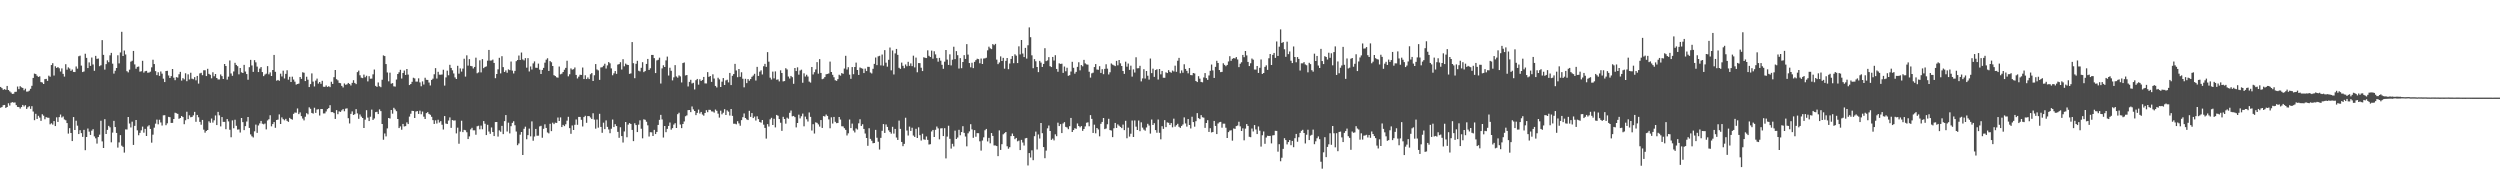 <?xml version="1.0" encoding="UTF-8"?>
<svg xmlns="http://www.w3.org/2000/svg" width="1920" height="150">
  <path d="M0 66.761h1v15.979H0zM1 67.665h1v14.566H1zM2 68.963h1v11.848H2zM3 68.471h1v12.095H3zM4 69.028h1v13.873H4zM5 65.982h1v16.213H5zM6 69.137h1v10.146H6zM7 70.131h1v10.914H7zM8 71.074h1v7.812H8zM9 72.129h1v6.330H9zM10 72.004h1v6.774H10zM11 70.530h1v8.150H11zM12 70.459h1v10.299H12zM13 66.461h1v15.687H13zM14 68.478h1v13.755H14zM15 66.180h1v17.244H15zM16 67.058h1v15.167H16zM17 67.512h1v13.099H17zM18 69.299h1v12.443H18zM19 68.072h1v12.744H19zM20 70.354h1v13.305H20zM21 70.323h1v12.057H21zM22 69.608h1v11.934H22zM23 68.180h1v15.446H23zM24 65.913h1v15.669H24zM25 59.835h1v25.837H25zM26 56.541h1v35.777H26zM27 56.889h1v30.507H27zM28 58.163h1v33.153H28zM29 59.096h1v29.856H29zM30 58.612h1v31.705H30zM31 63.052h1v29.795H31zM32 63.401h1v24.380H32zM33 64.522h1v24.316H33zM34 60.759h1v30.821H34zM35 60.587h1v29.396H35zM36 62.100h1v28.259H36zM37 58.110h1v32.363H37zM38 58.927h1v36.548H38zM39 49.950h1v44.715H39zM40 48.551h1v47.129H40zM41 57.997h1v34.967H41zM42 50.868h1v45.962H42zM43 52.197h1v37.919H43zM44 51.499h1v42.132H44zM45 52.446h1v37.505H45zM46 54.915h1v33.046H46zM47 52.541h1v37.701H47zM48 56.724h1v32.703H48zM49 58.817h1v32.937H49zM50 49.284h1v43.080H50zM51 53.488h1v41.045H51zM52 51.740h1v50.860H52zM53 52.652h1v45.777H53zM54 54.415h1v47.737H54zM55 53.422h1v54.900H55zM56 55.267h1v34.628H56zM57 55.356h1v44.464H57zM58 51.037h1v41.705H58zM59 52.760h1v43.766H59zM60 43.236h1v59.707H60zM61 42.741h1v57.238H61zM62 50.395h1v51.834H62zM63 55.372h1v49.746H63zM64 54.894h1v44.829H64zM65 41.266h1v74.088H65zM66 44.456h1v60.740H66zM67 52.281h1v46.459H67zM68 47.936h1v53.164H68zM69 50.601h1v53.042H69zM70 44.205h1v56.151H70zM71 49.514h1v49.731H71zM72 54.383h1v50.353H72zM73 42.895h1v63.366H73zM74 45.204h1v65.093H74zM75 44.957h1v60.311H75zM76 50.846h1v52.584H76zM77 50.117h1v42.611H77zM78 30.843h1v77.775H78zM79 42.161h1v71.513H79zM80 53.468h1v38.056H80zM81 49.256h1v53.659H81zM82 46.331h1v53.394H82zM83 47.784h1v48.898H83zM84 42.508h1v55.295H84zM85 40.610h1v68.680H85zM86 48.921h1v52.915H86zM87 56.505h1v36.328H87zM88 54.328h1v43.241H88zM89 52.209h1v49.909H89zM90 42.445h1v70.919H90zM91 48.714h1v60.629H91zM92 40.272h1v63.498H92zM93 24.445h1v87.405H93zM94 42.992h1v69.781H94zM95 38.831h1v78.368H95zM96 41.839h1v57.529H96zM97 54.656h1v44.825H97zM98 55.618h1v34.228H98zM99 53.520h1v41.368H99zM100 47.365h1v50.538H100zM101 46.666h1v46.775H101zM102 39.119h1v72.212H102zM103 49.433h1v47.209H103zM104 52.767h1v39.373H104zM105 51.358h1v48.743H105zM106 51.107h1v52.790H106zM107 55.043h1v46.984H107zM108 54.750h1v45.366H108zM109 46.692h1v50.541H109zM110 55.751h1v46.162H110zM111 54.677h1v44.316H111zM112 54.451h1v49.984H112zM113 55.861h1v41.258H113zM114 55.706h1v40.484H114zM115 55.062h1v43.978H115zM116 51.705h1v57.866H116zM117 45.852h1v57.583H117zM118 49.181h1v48.886H118zM119 54.643h1v40.327H119zM120 57.692h1v34.179H120zM121 55.516h1v39.955H121zM122 58.283h1v33.649H122zM123 54.866h1v39.210H123zM124 56.581h1v39.835H124zM125 60.417h1v28.163H125zM126 63.027h1v25.428H126zM127 54.529h1v41.641H127zM128 54.374h1v40.340H128zM129 57.968h1v31.810H129zM130 59.920h1v30.090H130zM131 58.453h1v35.967H131zM132 53.012h1v41.348H132zM133 59.651h1v31.735H133zM134 61.590h1v25.015H134zM135 59.259h1v27.718H135zM136 59.612h1v27.836H136zM137 57.040h1v34.198H137zM138 55.172h1v35.428H138zM139 61.921h1v27.160H139zM140 59.988h1v29.900H140zM141 60.969h1v34.432H141zM142 56.267h1v36.082H142zM143 62.361h1v23.465H143zM144 57.106h1v34.378H144zM145 61.023h1v27.565H145zM146 55.847h1v34.207H146zM147 60.392h1v29.410H147zM148 60.863h1v27.712H148zM149 59.234h1v26.675H149zM150 61.716h1v31.852H150zM151 58.341h1v29.911H151zM152 64.210h1v25.842H152zM153 56.385h1v37.229H153zM154 55.891h1v39.922H154zM155 57.738h1v34.348H155zM156 53.959h1v45.639H156zM157 53.983h1v47.922H157zM158 58.417h1v42.153H158zM159 52.854h1v47.004H159zM160 56.729h1v36.466H160zM161 57.434h1v36.894H161zM162 60.164h1v30.877H162zM163 55.507h1v38.641H163zM164 58.592h1v33.845H164zM165 56.811h1v31.885H165zM166 59.879h1v36.167H166zM167 61.024h1v24.912H167zM168 61.010h1v27.584H168zM169 57.202h1v39.853H169zM170 58.458h1v31.437H170zM171 60.662h1v32.909H171zM172 49.162h1v44.456H172zM173 50.698h1v48.547H173zM174 61.110h1v30.357H174zM175 58.904h1v34.325H175zM176 46.460h1v53.153H176zM177 56.411h1v48.998H177zM178 58.217h1v34.245H178zM179 54.862h1v43.656H179zM180 48.231h1v43.708H180zM181 49.869h1v46.759H181zM182 50.847h1v48.707H182zM183 57.075h1v42.287H183zM184 52.215h1v49.552H184zM185 55.565h1v35.035H185zM186 56.044h1v37.735H186zM187 49.830h1v50.087H187zM188 54.918h1v41.936H188zM189 56.905h1v36.452H189zM190 61.257h1v28.621H190zM191 51.623h1v46.635H191zM192 45.993h1v57.245H192zM193 50.265h1v54.450H193zM194 55.193h1v50.357H194zM195 46.183h1v54.660H195zM196 47.866h1v47.844H196zM197 51.135h1v50.907H197zM198 55.327h1v41.048H198zM199 52.669h1v42.116H199zM200 51.525h1v41.348H200zM201 55.346h1v39.680H201zM202 58.492h1v36.986H202zM203 57.215h1v37.663H203zM204 56.578h1v42.817H204zM205 50.773h1v41.757H205zM206 57.074h1v34.521H206zM207 55.624h1v32.916H207zM208 58.376h1v38.630H208zM209 53.777h1v41.520H209zM210 42.192h1v51.548H210zM211 55.166h1v42.996H211zM212 61.960h1v30.215H212zM213 61.364h1v30.511H213zM214 62.068h1v25.772H214zM215 56.584h1v38.648H215zM216 58.718h1v31.432H216zM217 54.253h1v37.307H217zM218 60.286h1v32.150H218zM219 56.707h1v34.577H219zM220 53.958h1v38.846H220zM221 61.192h1v32.403H221zM222 58.986h1v31.557H222zM223 62.953h1v28.437H223zM224 58.906h1v32.987H224zM225 61.082h1v26.389H225zM226 62.717h1v23.724H226zM227 64.963h1v21.606H227zM228 64.527h1v18.778H228zM229 64.211h1v23.426H229zM230 59.128h1v27.178H230zM231 60.585h1v28.591H231zM232 55.525h1v35.529H232zM233 55.839h1v36.618H233zM234 62.268h1v27.379H234zM235 58.956h1v27.990H235zM236 61.176h1v26.643H236zM237 66.880h1v15.574H237zM238 64.612h1v18.955H238zM239 56.382h1v30.361H239zM240 62.645h1v24.624H240zM241 66.404h1v16.347H241zM242 61.891h1v24.796H242zM243 60.354h1v23.750H243zM244 64.192h1v19.699H244zM245 62.991h1v25.764H245zM246 64.360h1v19.373H246zM247 62.033h1v21.740H247zM248 66.614h1v20.508H248zM249 66.706h1v20.396H249zM250 65.629h1v19.959H250zM251 66.786h1v17.030H251zM252 66.204h1v16.787H252zM253 66.943h1v13.842H253zM254 62.763h1v23.362H254zM255 64.480h1v21.588H255zM256 59.289h1v27.611H256zM257 53.742h1v37.595H257zM258 60.845h1v23.734H258zM259 61.685h1v26.035H259zM260 63.659h1v21.916H260zM261 63.891h1v22.050H261zM262 65.931h1v18.873H262zM263 67.176h1v16.626H263zM264 64.113h1v21.339H264zM265 65.110h1v18.368H265zM266 64.756h1v18.420H266zM267 63.669h1v27.101H267zM268 64.466h1v30.350H268zM269 65.641h1v21.795H269zM270 63.637h1v21.908H270zM271 61.588h1v26.709H271zM272 63.684h1v24.037H272zM273 64.590h1v19.205H273zM274 55.407h1v31.687H274zM275 54.229h1v37.001H275zM276 57.801h1v30.087H276zM277 59.666h1v29.870H277zM278 59.991h1v30.626H278zM279 57.298h1v41.002H279zM280 59.315h1v32.589H280zM281 58.148h1v26.469H281zM282 62.492h1v27.843H282zM283 58.525h1v34.468H283zM284 60.478h1v29.176H284zM285 60.377h1v23.780H285zM286 57.099h1v34.991H286zM287 53.392h1v37.584H287zM288 65.944h1v20.188H288zM289 66.718h1v19.138H289zM290 63.353h1v24.229H290zM291 66.257h1v17.780H291zM292 66.988h1v18.353H292zM293 61.239h1v34.011H293zM294 42.551h1v64.742H294zM295 43.048h1v59.444H295zM296 49.214h1v55.556H296zM297 55.663h1v42.961H297zM298 62.488h1v28.126H298zM299 55.800h1v35.260H299zM300 64.234h1v20.267H300zM301 63.825h1v23.495H301zM302 66.296h1v16.518H302zM303 66.517h1v17.578H303zM304 61.062h1v24.319H304zM305 56.829h1v34.588H305zM306 55.500h1v42.880H306zM307 53.622h1v43.437H307zM308 60.303h1v39.343H308zM309 56.056h1v39.109H309zM310 54.176h1v42.960H310zM311 57.525h1v39.365H311zM312 52.997h1v41.025H312zM313 57.315h1v37.951H313zM314 65.323h1v24.239H314zM315 64.517h1v22.831H315zM316 62.830h1v22.253H316zM317 59.711h1v25.553H317zM318 60.234h1v30.374H318zM319 62.681h1v22.970H319zM320 62.667h1v22.623H320zM321 60.174h1v27.329H321zM322 63.298h1v21.691H322zM323 66.243h1v21.520H323zM324 62.503h1v23.142H324zM325 64.911h1v24.683H325zM326 59.709h1v31.673H326zM327 61.288h1v25.603H327zM328 61.371h1v24.748H328zM329 63.387h1v24.122H329zM330 65.639h1v22.521H330zM331 61.395h1v28.311H331zM332 60.404h1v31.854H332zM333 57.038h1v38.118H333zM334 52.349h1v40.071H334zM335 60.287h1v34.562H335zM336 55.167h1v36.768H336zM337 57.341h1v36.787H337zM338 57.418h1v35.635H338zM339 57.173h1v38.643H339zM340 53.551h1v45.908H340zM341 65.761h1v23.389H341zM342 59.431h1v35.437H342zM343 54.276h1v40.958H343zM344 57.798h1v34.762H344zM345 49.748h1v40.412H345zM346 52.165h1v46.026H346zM347 54.030h1v38.200H347zM348 56.422h1v36.184H348zM349 59.467h1v32.994H349zM350 60.654h1v41.801H350zM351 50.549h1v47.485H351zM352 56.588h1v53.822H352zM353 52.516h1v48.563H353zM354 54.992h1v37.728H354zM355 52.705h1v48.763H355zM356 45.083h1v54.644H356zM357 58.853h1v41.169H357zM358 42.501h1v59.083H358zM359 50.389h1v56.435H359zM360 45.423h1v59.332H360zM361 50.655h1v48.744H361zM362 50.913h1v47.223H362zM363 52.558h1v47.525H363zM364 51.430h1v48.679H364zM365 44.306h1v59.173H365zM366 56.247h1v40.715H366zM367 55.607h1v40.943H367zM368 46.360h1v52.957H368zM369 55.622h1v40.856H369zM370 45.419h1v53.874H370zM371 52.303h1v40.687H371zM372 51.411h1v43.622H372zM373 50.989h1v52.738H373zM374 46.586h1v49.259H374zM375 38.362h1v62.642H375zM376 46.539h1v56.224H376zM377 46.421h1v51.470H377zM378 45.761h1v55.595H378zM379 48.335h1v56.161H379zM380 60.073h1v33.693H380zM381 56.810h1v36.891H381zM382 53.249h1v51.655H382zM383 44.373h1v55.759H383zM384 56.350h1v44.800H384zM385 43.184h1v53.479H385zM386 51.556h1v51.449H386zM387 55.278h1v37.735H387zM388 54.049h1v34.338H388zM389 55.879h1v45.126H389zM390 53.297h1v40.921H390zM391 53.855h1v48.611H391zM392 47.243h1v49.697H392zM393 54.206h1v40.154H393zM394 56.434h1v36.692H394zM395 54.425h1v41.803H395zM396 46.984h1v54.060H396zM397 46.085h1v65.449H397zM398 42.636h1v67.558H398zM399 46.087h1v57.313H399zM400 40.329h1v61.033H400zM401 45.595h1v73.424H401zM402 46.377h1v52.563H402zM403 44.636h1v52.638H403zM404 51.969h1v54.992H404zM405 44.635h1v59.145H405zM406 54.895h1v43.888H406zM407 51.049h1v53.642H407zM408 53.411h1v39.831H408zM409 48.690h1v59.378H409zM410 47.141h1v57.723H410zM411 52.023h1v46.976H411zM412 52.101h1v52.118H412zM413 48.829h1v55.340H413zM414 53.482h1v43.576H414zM415 56.831h1v39.770H415zM416 53.710h1v52.068H416zM417 52.145h1v46.774H417zM418 48.104h1v47.379H418zM419 45.806h1v52.457H419zM420 44.758h1v56.962H420zM421 54.470h1v47.962H421zM422 46.897h1v48.157H422zM423 47.819h1v52.911H423zM424 50.666h1v43.519H424zM425 57.731h1v37.589H425zM426 58.415h1v35.768H426zM427 59.380h1v35.019H427zM428 59.671h1v30.583H428zM429 51.092h1v41.852H429zM430 57.103h1v33.067H430zM431 56.595h1v41.002H431zM432 55.277h1v40.630H432zM433 53.540h1v43.321H433zM434 52.142h1v43.293H434zM435 46.632h1v46.052H435zM436 58.625h1v31.062H436zM437 57.026h1v41.404H437zM438 52.547h1v50.219H438zM439 53.511h1v42.821H439zM440 53.129h1v46.717H440zM441 51.808h1v44.016H441zM442 57.550h1v34.212H442zM443 60.277h1v35.587H443zM444 58.897h1v30.889H444zM445 57.380h1v32.439H445zM446 57.553h1v34.451H446zM447 51.891h1v45.217H447zM448 60.748h1v29.152H448zM449 57.790h1v31.136H449zM450 60.738h1v33.595H450zM451 59.477h1v29.670H451zM452 60.737h1v28.472H452zM453 57.033h1v33.241H453zM454 56.121h1v35.256H454zM455 62.223h1v24.749H455zM456 57.814h1v34.051H456zM457 49.225h1v49.595H457zM458 53.347h1v38.432H458zM459 54.041h1v44.015H459zM460 61.318h1v26.092H460zM461 51.799h1v45.683H461zM462 51.592h1v50.396H462zM463 50.472h1v43.752H463zM464 48.944h1v50.224H464zM465 52.634h1v39.808H465zM466 50.248h1v47.183H466zM467 47.691h1v51.729H467zM468 48.629h1v53.688H468zM469 52.514h1v46.377H469zM470 57.791h1v33.989H470zM471 56.344h1v41.224H471zM472 54.589h1v40.810H472zM473 56.720h1v40.086H473zM474 49.626h1v51.629H474zM475 49.205h1v56.612H475zM476 47.758h1v50.005H476zM477 53.416h1v51.071H477zM478 45.452h1v64.027H478zM479 50.938h1v50.040H479zM480 48.855h1v44.824H480zM481 49.650h1v55.756H481zM482 49.922h1v45.789H482zM483 56.706h1v37.814H483zM484 56.378h1v38.851H484zM485 32.314h1v67.482H485zM486 48.553h1v59.845H486zM487 60.076h1v34.571H487zM488 48.996h1v47.063H488zM489 46.683h1v54.719H489zM490 54.329h1v41.412H490zM491 54.825h1v37.593H491zM492 52.069h1v46.796H492zM493 47.781h1v58.452H493zM494 55.383h1v36.287H494zM495 54.557h1v37.470H495zM496 49.117h1v44.361H496zM497 45.282h1v50.969H497zM498 53.733h1v51.111H498zM499 52.423h1v49.127H499zM500 42.185h1v59.438H500zM501 42.173h1v62.269H501zM502 44.664h1v55.049H502zM503 56.107h1v46.881H503zM504 46.401h1v54.945H504zM505 45.952h1v49.987H505zM506 44.273h1v47.760H506zM507 64.175h1v24.042H507zM508 52.531h1v39.234H508zM509 50.129h1v55.505H509zM510 51.445h1v45.321H510zM511 46.390h1v55.116H511zM512 43.466h1v55.502H512zM513 58.017h1v38.721H513zM514 52.025h1v42.067H514zM515 54.352h1v45.214H515zM516 61.746h1v36.676H516zM517 59.393h1v36.287H517zM518 50.018h1v44.574H518zM519 58.740h1v39.551H519zM520 59.661h1v28.022H520zM521 57.921h1v28.669H521zM522 58.689h1v36.960H522zM523 63.348h1v35.064H523zM524 48.414h1v46.822H524zM525 47.954h1v45.351H525zM526 57.936h1v31.379H526zM527 57.603h1v31.033H527zM528 66.422h1v18.169H528zM529 62.890h1v21.567H529zM530 61.302h1v24.821H530zM531 64.118h1v17.638H531zM532 63.593h1v20.436H532zM533 68.684h1v16.541H533zM534 61.595h1v26.844H534zM535 60.613h1v26.050H535zM536 65.049h1v19.140H536zM537 60.876h1v26.294H537zM538 62.233h1v23.725H538zM539 61.410h1v26.573H539zM540 59.093h1v29.728H540zM541 64.059h1v22.743H541zM542 64.117h1v20.519H542zM543 55.390h1v30.796H543zM544 59.059h1v25.292H544zM545 58.391h1v26.005H545zM546 62.872h1v22.702H546zM547 57.104h1v28.550H547zM548 60.314h1v26.146H548zM549 65.977h1v18.131H549zM550 67.179h1v17.941H550zM551 59.699h1v27.576H551zM552 60.980h1v29.313H552zM553 66.794h1v18.180H553zM554 62.698h1v25.133H554zM555 59.954h1v26.631H555zM556 65.290h1v18.552H556zM557 61.737h1v26.607H557zM558 61.249h1v23.522H558zM559 63.299h1v22.438H559zM560 56.025h1v32.706H560zM561 65.316h1v18.417H561zM562 58.214h1v30.783H562zM563 56.873h1v38.155H563zM564 49.062h1v45.946H564zM565 54.135h1v41.344H565zM566 59.299h1v33.795H566zM567 52.995h1v41.766H567zM568 58.970h1v37.600H568zM569 55.519h1v36.744H569zM570 60.489h1v29.496H570zM571 67.047h1v20.104H571zM572 60.514h1v30.100H572zM573 63.828h1v27.867H573zM574 60.728h1v31.460H574zM575 62.009h1v23.082H575zM576 60.744h1v28.999H576zM577 58.996h1v27.825H577zM578 58.001h1v32.668H578zM579 56.654h1v32.911H579zM580 61.842h1v30.705H580zM581 51.350h1v38.013H581zM582 58.314h1v33.159H582zM583 55.022h1v38.656H583zM584 54.001h1v40.188H584zM585 57.184h1v34.970H585zM586 50.890h1v44.836H586zM587 49.049h1v49.222H587zM588 51.365h1v55.102H588zM589 40.021h1v55.309H589zM590 47.368h1v49.798H590zM591 59.655h1v31.974H591zM592 61.064h1v29.399H592zM593 54.992h1v41.023H593zM594 60.232h1v31.015H594zM595 54.842h1v42.978H595zM596 61.243h1v27.005H596zM597 60.997h1v27.896H597zM598 62.534h1v28.932H598zM599 54.009h1v40.231H599zM600 56.076h1v44.451H600zM601 62.534h1v27.187H601zM602 62.257h1v29.156H602zM603 52.365h1v42.602H603zM604 53.374h1v36.986H604zM605 58.792h1v32.395H605zM606 60.338h1v26.313H606zM607 58.341h1v26.553H607zM608 59.266h1v30.097H608zM609 64.355h1v24.668H609zM610 52.199h1v37.745H610zM611 54.572h1v43.266H611zM612 51.691h1v42.792H612zM613 57.362h1v30.721H613zM614 54.160h1v36.780H614zM615 53.521h1v35.784H615zM616 63.517h1v23.750H616zM617 56.320h1v40.724H617zM618 58.804h1v30.731H618zM619 57.387h1v34.230H619zM620 58.765h1v34.583H620zM621 62.646h1v23.739H621zM622 63.418h1v26.314H622zM623 51.431h1v48.829H623zM624 57.170h1v38.211H624zM625 55.455h1v47.121H625zM626 53.345h1v40.605H626zM627 47.713h1v46.666H627zM628 56.584h1v38.980H628zM629 45.436h1v51.817H629zM630 56.032h1v36.170H630zM631 60.819h1v37.439H631zM632 60.391h1v28.734H632zM633 59.209h1v30.310H633zM634 57.022h1v30.947H634zM635 56.762h1v32.289H635zM636 56.416h1v35.281H636zM637 47.322h1v51.211H637zM638 55.320h1v34.803H638zM639 57.449h1v37.445H639zM640 59.338h1v30.454H640zM641 61.668h1v31.884H641zM642 62.112h1v32.507H642zM643 60.794h1v33.635H643zM644 57.421h1v32.415H644zM645 58.134h1v33.656H645zM646 56.097h1v40.897H646zM647 56.693h1v40.364H647zM648 52.660h1v45.801H648zM649 42.851h1v56.886H649zM650 53.391h1v50.655H650zM651 51.625h1v50.753H651zM652 57.349h1v34.447H652zM653 60.512h1v37.823H653zM654 51.510h1v43.433H654zM655 56.999h1v43.299H655zM656 51.459h1v50.277H656zM657 48.078h1v50.576H657zM658 53.775h1v45.685H658zM659 57.532h1v37.182H659zM660 51.805h1v39.807H660zM661 52.364h1v44.335H661zM662 52.755h1v42.671H662zM663 56.139h1v42.858H663zM664 52.704h1v49.828H664zM665 54.560h1v51.415H665zM666 51.306h1v60.673H666zM667 51.329h1v47.193H667zM668 55.723h1v50.929H668zM669 56.404h1v51.678H669zM670 52.844h1v57.200H670zM671 49.030h1v60.770H671zM672 44.210h1v55.542H672zM673 50.014h1v55.742H673zM674 43.241h1v65.585H674zM675 42.830h1v71.988H675zM676 50.205h1v55.684H676zM677 41.859h1v58.575H677zM678 50.425h1v44.870H678zM679 38.500h1v63.610H679zM680 48.145h1v47.466H680zM681 51.188h1v46.271H681zM682 45.948h1v54.157H682zM683 36.530h1v64.884H683zM684 54.000h1v48.666H684zM685 38.759h1v58.610H685zM686 57.203h1v45.403H686zM687 41.012h1v57.988H687zM688 37.568h1v68.037H688zM689 42.117h1v65.366H689zM690 52.061h1v40.566H690zM691 52.899h1v46.077H691zM692 48.092h1v60.924H692zM693 50.529h1v61.736H693zM694 52.355h1v58.139H694zM695 49.509h1v40.917H695zM696 50.909h1v49.355H696zM697 47.450h1v56.625H697zM698 50.570h1v46.637H698zM699 48.712h1v51.826H699zM700 50.812h1v47.284H700zM701 42.734h1v61.336H701zM702 51.739h1v53.427H702zM703 44.225h1v54.687H703zM704 55.518h1v50.459H704zM705 48.431h1v49.369H705zM706 48.468h1v55.390H706zM707 52.011h1v55.904H707zM708 54.597h1v48.098H708zM709 43.992h1v63.080H709zM710 44.371h1v62.978H710zM711 44.591h1v60.200H711zM712 38.651h1v68.758H712zM713 42.833h1v68.168H713zM714 43.783h1v66.970H714zM715 38.875h1v62.071H715zM716 45.077h1v54.705H716zM717 39.363h1v65.852H717zM718 41.769h1v57.897H718zM719 44.631h1v52.541H719zM720 47.355h1v51.230H720zM721 44.423h1v62.587H721zM722 46.572h1v52.050H722zM723 49.789h1v48.678H723zM724 52.840h1v51.645H724zM725 47.360h1v51.113H725zM726 38.381h1v83.294H726zM727 45.772h1v59.119H727zM728 49.876h1v46.687H728zM729 41.716h1v64.886H729zM730 50.229h1v63.894H730zM731 45.857h1v64.565H731zM732 35.909h1v76.569H732zM733 45.412h1v54.952H733zM734 39.271h1v67.478H734zM735 42.413h1v63.193H735zM736 52.653h1v47.017H736zM737 44.625h1v59.278H737zM738 52.385h1v49.019H738zM739 47.630h1v49.284H739zM740 42.353h1v59.681H740zM741 45.275h1v59.595H741zM742 33.899h1v78.463H742zM743 41.951h1v60.438H743zM744 48.450h1v52.452H744zM745 51.723h1v43.670H745zM746 48.175h1v51.216H746zM747 52.318h1v53.499H747zM748 47.501h1v52.420H748zM749 46.178h1v58.853H749zM750 45.095h1v57.175H750zM751 45.426h1v56.855H751zM752 48.570h1v59.975H752zM753 44.971h1v70.678H753zM754 49.149h1v58.783H754zM755 44.962h1v60.535H755zM756 44.804h1v55.258H756zM757 44.335h1v54.684H757zM758 38.633h1v70.016H758zM759 35.846h1v70.044H759zM760 37.127h1v72.975H760zM761 37.733h1v64.457H761zM762 33.839h1v70.538H762zM763 34.728h1v76.972H763zM764 33.712h1v78.019H764zM765 45.750h1v66.421H765zM766 49.248h1v70.640H766zM767 47.998h1v52.137H767zM768 43.297h1v71.835H768zM769 46.861h1v63.907H769zM770 44.447h1v58.716H770zM771 52.724h1v49.586H771zM772 46.754h1v54.635H772zM773 44.550h1v67.795H773zM774 53.141h1v61.080H774zM775 48.801h1v64.255H775zM776 45.269h1v59.262H776zM777 43.071h1v59.506H777zM778 48.542h1v55.894H778zM779 41.729h1v65.164H779zM780 42.773h1v63.153H780zM781 48.451h1v60.078H781zM782 35.562h1v72.439H782zM783 41.796h1v73.461H783zM784 30.741h1v76.653H784zM785 41.120h1v68.370H785zM786 43.848h1v67.932H786zM787 36.744h1v69.497H787zM788 45.012h1v60.897H788zM789 34.754h1v92.333H789zM790 21.030h1v96.550H790zM791 28.582h1v92.410H791zM792 42.510h1v72.958H792zM793 52.368h1v70.640H793zM794 45.422h1v59.172H794zM795 47.062h1v54.019H795zM796 51.445h1v63.340H796zM797 55.373h1v47.885H797zM798 46.732h1v59.676H798zM799 48.063h1v46.394H799zM800 51.390h1v50.908H800zM801 49.076h1v63.854H801zM802 37.028h1v84.444H802zM803 46.955h1v68.715H803zM804 46.363h1v52.177H804zM805 43.853h1v52.554H805zM806 50.833h1v49.773H806zM807 51.506h1v55.919H807zM808 43.716h1v62.749H808zM809 46.466h1v61.346H809zM810 42.411h1v60.752H810zM811 52.933h1v51.688H811zM812 55.109h1v39.083H812zM813 48.662h1v48.171H813zM814 49.084h1v46.246H814zM815 48.884h1v53.288H815zM816 55.982h1v38.859H816zM817 51.094h1v42.693H817zM818 54.748h1v42.693H818zM819 52.028h1v45.883H819zM820 58.233h1v40.971H820zM821 57.738h1v39.198H821zM822 54.943h1v35.634H822zM823 47.459h1v53.918H823zM824 52.066h1v47.843H824zM825 56.563h1v41.891H825zM826 55.191h1v43.722H826zM827 51.331h1v43.481H827zM828 47.839h1v48.931H828zM829 54.024h1v43.753H829zM830 49.975h1v46.829H830zM831 50.936h1v49.594H831zM832 45.962h1v53.112H832zM833 48.693h1v48.392H833zM834 49.446h1v44.832H834zM835 49.690h1v44.242H835zM836 55.078h1v41.899H836zM837 59.600h1v28.829H837zM838 56.334h1v34.980H838zM839 55.828h1v46.272H839zM840 51.497h1v44.238H840zM841 49.196h1v53.218H841zM842 53.376h1v44.937H842zM843 53.617h1v45.832H843zM844 50.847h1v53.870H844zM845 56.014h1v39.067H845zM846 53.140h1v40.493H846zM847 57.002h1v33.626H847zM848 52.896h1v46.302H848zM849 49.380h1v49.281H849zM850 52.717h1v42.712H850zM851 57.204h1v34.037H851zM852 55.493h1v44.382H852zM853 48.747h1v51.518H853zM854 49.608h1v55.720H854zM855 50.177h1v48.347H855zM856 50.809h1v43.586H856zM857 46.763h1v51.504H857zM858 50.183h1v45.378H858zM859 46.081h1v50.483H859zM860 48.617h1v48.876H860zM861 50.665h1v47.759H861zM862 54.516h1v41.159H862zM863 56.706h1v43.228H863zM864 47.348h1v45.428H864zM865 51.225h1v54.967H865zM866 48.820h1v49.254H866zM867 53.656h1v51.237H867zM868 50.434h1v52.268H868zM869 58.852h1v33.738H869zM870 53.320h1v51.895H870zM871 55.695h1v36.846H871zM872 43.968h1v53.336H872zM873 52.489h1v47.359H873zM874 52.373h1v40.221H874zM875 50.527h1v50.220H875zM876 62.497h1v31.442H876zM877 60.231h1v37.792H877zM878 53.128h1v46.391H878zM879 60.315h1v40.021H879zM880 54.549h1v43.366H880zM881 58.180h1v36.903H881zM882 61.131h1v35.278H882zM883 44.948h1v57.672H883zM884 56.151h1v35.677H884zM885 52.735h1v43.241H885zM886 59.024h1v35.589H886zM887 53.820h1v46.055H887zM888 53.204h1v48.721H888zM889 61.068h1v30.753H889zM890 53.001h1v49.012H890zM891 57.108h1v49.875H891zM892 54.488h1v42.458H892zM893 59.725h1v39.231H893zM894 59.737h1v32.506H894zM895 55.561h1v42.086H895zM896 56.128h1v37.879H896zM897 53.838h1v40.458H897zM898 55.173h1v40.762H898zM899 55.840h1v38.666H899zM900 54.170h1v43.641H900zM901 54.897h1v36.249H901zM902 50.439h1v46.825H902zM903 55.158h1v41.019H903zM904 46.657h1v48.429H904zM905 44.461h1v52.937H905zM906 56.260h1v41.968H906zM907 54.066h1v42.674H907zM908 55.872h1v39.735H908zM909 49.331h1v40.832H909zM910 52.931h1v41.901H910zM911 54.414h1v42.832H911zM912 56.319h1v35.137H912zM913 52.263h1v43.736H913zM914 57.666h1v40.994H914zM915 57.795h1v31.855H915zM916 56.048h1v37.722H916zM917 56.426h1v40.878H917zM918 62.218h1v30.881H918zM919 63.027h1v23.857H919zM920 58.546h1v32.197H920zM921 60.401h1v31.108H921zM922 62.948h1v25.481H922zM923 63.223h1v26.844H923zM924 59.475h1v30.915H924zM925 56.140h1v42.086H925zM926 60.001h1v34.474H926zM927 61.341h1v30.982H927zM928 57.940h1v43.408H928zM929 54.386h1v44.080H929zM930 49.559h1v52.156H930zM931 54.069h1v47.329H931zM932 59.869h1v32.999H932zM933 51.350h1v45.360H933zM934 46.678h1v56.287H934zM935 48.408h1v46.465H935zM936 53.794h1v40.114H936zM937 55.416h1v38.163H937zM938 55.201h1v42.831H938zM939 48.594h1v46.374H939zM940 49.803h1v45.199H940zM941 50.845h1v47.247H941zM942 49.853h1v56.132H942zM943 47.230h1v54.240H943zM944 43.145h1v57.168H944zM945 46.709h1v53.311H945zM946 45.150h1v62.895H946zM947 44.617h1v54.050H947zM948 44.912h1v54.041H948zM949 43.835h1v53.009H949zM950 45.687h1v50.720H950zM951 51.562h1v41.919H951zM952 48.950h1v48.085H952zM953 47.839h1v52.768H953zM954 42.168h1v56.397H954zM955 43.948h1v63.808H955zM956 39.147h1v59.616H956zM957 42.562h1v52.699H957zM958 47.573h1v49.154H958zM959 50.728h1v54.347H959zM960 48.582h1v56.792H960zM961 44.944h1v53.774H961zM962 45.824h1v55.159H962zM963 53.375h1v42.666H963zM964 53.464h1v45.977H964zM965 50.709h1v52.231H965zM966 56.027h1v41.095H966zM967 52.059h1v48.291H967zM968 45.694h1v66.916H968zM969 56.791h1v47.073H969zM970 56.064h1v44.915H970zM971 51.375h1v59.088H971zM972 50.178h1v55.434H972zM973 53.676h1v50.544H973zM974 44.728h1v59.716H974zM975 41.452h1v62.870H975zM976 49.898h1v60.211H976zM977 42.159h1v61.850H977zM978 40.648h1v63.119H978zM979 44.417h1v56.027H979zM980 31.865h1v68.691H980zM981 42.973h1v73.519H981zM982 35.838h1v74.907H982zM983 22.576h1v101.279H983zM984 32.971h1v88.189H984zM985 32.330h1v81.999H985zM986 37.816h1v68.310H986zM987 43.598h1v63.989H987zM988 32.007h1v78.897H988zM989 41.551h1v67.563H989zM990 39.544h1v68.006H990zM991 46.625h1v64.884H991zM992 48.420h1v59.822H992zM993 35.670h1v77.375H993zM994 43.770h1v62.386H994zM995 47.825h1v55.019H995zM996 43.843h1v65.020H996zM997 45.277h1v60.161H997zM998 54.189h1v47.848H998zM999 48.620h1v51.823H999zM1000 48.647h1v51.055H1000zM1001 47.739h1v54.428H1001zM1002 49.517h1v60.648H1002zM1003 50.127h1v53.343H1003zM1004 55.538h1v44.074H1004zM1005 48.216h1v59.376H1005zM1006 49.261h1v54.902H1006zM1007 53.913h1v49.601H1007zM1008 55.021h1v44.531H1008zM1009 41.212h1v69.541H1009zM1010 46.847h1v61.696H1010zM1011 42.951h1v63.225H1011zM1012 50.312h1v54.423H1012zM1013 52.238h1v54.680H1013zM1014 37.514h1v86.680H1014zM1015 46.923h1v82.606H1015zM1016 49.181h1v67.799H1016zM1017 43.161h1v62.188H1017zM1018 43.786h1v76.888H1018zM1019 45.699h1v67.162H1019zM1020 40.495h1v70.363H1020zM1021 44.399h1v57.927H1021zM1022 40.903h1v70.316H1022zM1023 50.159h1v46.601H1023zM1024 39.988h1v62.373H1024zM1025 35.625h1v77.522H1025zM1026 57.567h1v44.725H1026zM1027 47.219h1v68.916H1027zM1028 56.282h1v45.043H1028zM1029 52.015h1v49.075H1029zM1030 50.275h1v55.230H1030zM1031 36.011h1v73.111H1031zM1032 49.780h1v52.251H1032zM1033 60.595h1v40.071H1033zM1034 44.911h1v53.862H1034zM1035 52.568h1v52.033H1035zM1036 51.988h1v53.905H1036zM1037 45.085h1v69.948H1037zM1038 44.522h1v56.514H1038zM1039 51.248h1v50.748H1039zM1040 48.990h1v52.699H1040zM1041 41.688h1v55.214H1041zM1042 54.586h1v44.107H1042zM1043 47.227h1v52.249H1043zM1044 44.142h1v63.132H1044zM1045 42.565h1v59.827H1045zM1046 33.392h1v73.837H1046zM1047 37.307h1v66.906H1047zM1048 37.181h1v66.787H1048zM1049 36.156h1v67.346H1049zM1050 42.416h1v63.132H1050zM1051 43.758h1v59.949H1051zM1052 33.337h1v72.483H1052zM1053 48.591h1v52.384H1053zM1054 47.386h1v55.531H1054zM1055 42.245h1v62.235H1055zM1056 44.701h1v61.367H1056zM1057 45.410h1v66.432H1057zM1058 45.743h1v68.271H1058zM1059 49.484h1v57.544H1059zM1060 42.033h1v70.071H1060zM1061 43.697h1v51.108H1061zM1062 52.846h1v46.100H1062zM1063 48.877h1v52.755H1063zM1064 47.451h1v57.229H1064zM1065 49.850h1v58.264H1065zM1066 45.749h1v61.874H1066zM1067 47.550h1v52.500H1067zM1068 46.108h1v50.978H1068zM1069 39.874h1v67.761H1069zM1070 50.434h1v55.704H1070zM1071 48.646h1v52.623H1071zM1072 48.667h1v49.820H1072zM1073 39.453h1v66.984H1073zM1074 44.886h1v66.700H1074zM1075 49.731h1v56.574H1075zM1076 44.279h1v49.540H1076zM1077 45.900h1v62.666H1077zM1078 47.716h1v71.387H1078zM1079 51.507h1v61.150H1079zM1080 50.303h1v60.735H1080zM1081 47.226h1v59.650H1081zM1082 35.515h1v77.827H1082zM1083 45.711h1v57.070H1083zM1084 43.722h1v54.820H1084zM1085 48.832h1v48.954H1085zM1086 50.672h1v55.812H1086zM1087 47.522h1v44.337H1087zM1088 44.101h1v62.318H1088zM1089 33.879h1v81.267H1089zM1090 44.171h1v74.046H1090zM1091 50.157h1v60.708H1091zM1092 47.292h1v56.209H1092zM1093 46.161h1v54.089H1093zM1094 37.003h1v79.638H1094zM1095 31.714h1v84.589H1095zM1096 39.711h1v70.056H1096zM1097 42.172h1v68.954H1097zM1098 48.356h1v47.559H1098zM1099 49.445h1v55.743H1099zM1100 55.791h1v39.189H1100zM1101 44.240h1v60.563H1101zM1102 53.404h1v51.010H1102zM1103 47.763h1v57.129H1103zM1104 44.730h1v56.830H1104zM1105 48.028h1v55.825H1105zM1106 51.235h1v52.106H1106zM1107 48.378h1v57.466H1107zM1108 40.966h1v71.536H1108zM1109 49.205h1v45.809H1109zM1110 41.922h1v65.206H1110zM1111 37.724h1v74.312H1111zM1112 57.263h1v44.258H1112zM1113 43.771h1v73.352H1113zM1114 45.334h1v60.797H1114zM1115 49.176h1v43.885H1115zM1116 50.251h1v52.012H1116zM1117 57.983h1v49.445H1117zM1118 49.461h1v49.874H1118zM1119 53.121h1v53.718H1119zM1120 50.095h1v44.638H1120zM1121 46.653h1v65.523H1121zM1122 52.509h1v50.594H1122zM1123 47.793h1v59.932H1123zM1124 53.353h1v46.497H1124zM1125 48.885h1v54.941H1125zM1126 51.368h1v42.561H1126zM1127 50.610h1v48.932H1127zM1128 51.133h1v49.814H1128zM1129 51.631h1v46.698H1129zM1130 54.378h1v47.635H1130zM1131 50.524h1v51.923H1131zM1132 57.482h1v36.552H1132zM1133 48.310h1v58.743H1133zM1134 51.355h1v60.847H1134zM1135 57.939h1v53.585H1135zM1136 49.732h1v64.185H1136zM1137 49.751h1v50.910H1137zM1138 56.315h1v38.901H1138zM1139 56.003h1v47.162H1139zM1140 53.102h1v47.398H1140zM1141 55.573h1v45.179H1141zM1142 53.900h1v44.259H1142zM1143 54.003h1v33.949H1143zM1144 46.752h1v46.830H1144zM1145 47.277h1v56.420H1145zM1146 52.717h1v58.215H1146zM1147 43.057h1v66.642H1147zM1148 45.626h1v68.285H1148zM1149 44.233h1v69.239H1149zM1150 38.656h1v67.636H1150zM1151 53.809h1v57.701H1151zM1152 40.834h1v73.735H1152zM1153 35.230h1v74.146H1153zM1154 37.433h1v67.923H1154zM1155 39.993h1v61.978H1155zM1156 36.405h1v61.649H1156zM1157 56.622h1v43.923H1157zM1158 39.559h1v68.067H1158zM1159 45.627h1v71.620H1159zM1160 55.212h1v53.967H1160zM1161 54.345h1v37.999H1161zM1162 60.082h1v33.278H1162zM1163 37.891h1v60.447H1163zM1164 48.246h1v45.193H1164zM1165 52.190h1v47.339H1165zM1166 49.569h1v49.923H1166zM1167 56.685h1v37.071H1167zM1168 54.513h1v36.327H1168zM1169 45.049h1v44.216H1169zM1170 53.242h1v46.942H1170zM1171 51.892h1v44.355H1171zM1172 57.668h1v35.319H1172zM1173 59.385h1v43.624H1173zM1174 58.734h1v49.184H1174zM1175 54.215h1v46.782H1175zM1176 57.009h1v47.938H1176zM1177 43.738h1v55.297H1177zM1178 48.342h1v49.138H1178zM1179 59.176h1v47.295H1179zM1180 53.974h1v48.392H1180zM1181 56.042h1v35.331H1181zM1182 53.930h1v39.271H1182zM1183 53.125h1v45.896H1183zM1184 58.005h1v41.679H1184zM1185 55.109h1v41.260H1185zM1186 58.191h1v30.212H1186zM1187 57.534h1v30.983H1187zM1188 53.839h1v35.266H1188zM1189 59.802h1v27.527H1189zM1190 56.490h1v39.709H1190zM1191 60.013h1v27.961H1191zM1192 59.624h1v35.176H1192zM1193 57.897h1v31.032H1193zM1194 66.225h1v19.071H1194zM1195 55.030h1v46.965H1195zM1196 62.483h1v28.515H1196zM1197 50.952h1v45.607H1197zM1198 59.705h1v33.178H1198zM1199 55.399h1v33.651H1199zM1200 59.840h1v33.976H1200zM1201 58.864h1v32.282H1201zM1202 54.462h1v40.333H1202zM1203 59.691h1v35.298H1203zM1204 52.805h1v36.960H1204zM1205 52.175h1v42.738H1205zM1206 55.379h1v36.891H1206zM1207 56.348h1v39.256H1207zM1208 56.958h1v32.487H1208zM1209 58.332h1v33.638H1209zM1210 51.346h1v46.137H1210zM1211 57.571h1v34.333H1211zM1212 57.467h1v34.861H1212zM1213 55.064h1v37.637H1213zM1214 60.962h1v26.726H1214zM1215 59.558h1v28.068H1215zM1216 56.036h1v34.641H1216zM1217 58.153h1v31.572H1217zM1218 63.171h1v25.088H1218zM1219 60.474h1v29.040H1219zM1220 59.785h1v28.767H1220zM1221 59.264h1v26.600H1221zM1222 63.490h1v25.435H1222zM1223 63.448h1v26.930H1223zM1224 62.453h1v23.187H1224zM1225 56.787h1v35.826H1225zM1226 57.813h1v35.029H1226zM1227 58.896h1v27.507H1227zM1228 56.423h1v34.349H1228zM1229 53.916h1v38.204H1229zM1230 58.030h1v34.858H1230zM1231 53.956h1v38.165H1231zM1232 60.302h1v25.824H1232zM1233 58.842h1v34.060H1233zM1234 54.646h1v33.963H1234zM1235 55.970h1v38.445H1235zM1236 59.603h1v35.605H1236zM1237 57.982h1v48.314H1237zM1238 49.361h1v53.677H1238zM1239 50.179h1v47.289H1239zM1240 55.071h1v42.742H1240zM1241 49.520h1v44.921H1241zM1242 54.508h1v37.546H1242zM1243 52.227h1v37.539H1243zM1244 58.763h1v39.608H1244zM1245 56.777h1v41.314H1245zM1246 53.948h1v47.644H1246zM1247 53.495h1v47.493H1247zM1248 61.461h1v32.724H1248zM1249 53.369h1v43.365H1249zM1250 44.310h1v47.322H1250zM1251 54.465h1v43.507H1251zM1252 54.747h1v38.162H1252zM1253 54.792h1v46.831H1253zM1254 50.439h1v45.733H1254zM1255 57.416h1v30.829H1255zM1256 54.513h1v44.184H1256zM1257 55.798h1v38.975H1257zM1258 53.789h1v35.947H1258zM1259 46.683h1v65.637H1259zM1260 44.275h1v83.016H1260zM1261 29.107h1v84.933H1261zM1262 43.443h1v78.595H1262zM1263 42.721h1v73.881H1263zM1264 45.924h1v56.310H1264zM1265 42.930h1v58.917H1265zM1266 47.737h1v52.759H1266zM1267 47.153h1v55.443H1267zM1268 48.732h1v55.610H1268zM1269 50.006h1v51.312H1269zM1270 51.275h1v47.527H1270zM1271 47.900h1v48.111H1271zM1272 49.563h1v55.106H1272zM1273 45.856h1v56.141H1273zM1274 44.508h1v58.206H1274zM1275 48.007h1v55.933H1275zM1276 44.635h1v64.352H1276zM1277 44.906h1v60.092H1277zM1278 40.911h1v69.155H1278zM1279 41.602h1v52.208H1279zM1280 43.054h1v61.726H1280zM1281 43.665h1v59.235H1281zM1282 40.578h1v62.535H1282zM1283 45.362h1v62.593H1283zM1284 42.900h1v67.157H1284zM1285 27.938h1v86.836H1285zM1286 36.701h1v79.160H1286zM1287 35.628h1v76.126H1287zM1288 39.880h1v66.996H1288zM1289 35.997h1v73.754H1289zM1290 32.198h1v94.408H1290zM1291 35.743h1v76.712H1291zM1292 32.009h1v90.672H1292zM1293 29.926h1v82.767H1293zM1294 43.426h1v68.753H1294zM1295 39.576h1v67.748H1295zM1296 41.975h1v63.416H1296zM1297 42.905h1v63.522H1297zM1298 38.541h1v63.922H1298zM1299 34.388h1v77.991H1299zM1300 38.323h1v61.995H1300zM1301 48.323h1v55.752H1301zM1302 52.812h1v55.602H1302zM1303 42.461h1v59.528H1303zM1304 45.326h1v59.260H1304zM1305 48.875h1v50.572H1305zM1306 46.564h1v59.629H1306zM1307 46.077h1v54.533H1307zM1308 55.266h1v45.465H1308zM1309 49.459h1v51.262H1309zM1310 41.496h1v65.835H1310zM1311 41.703h1v63.780H1311zM1312 31.400h1v82.660H1312zM1313 43.407h1v70.847H1313zM1314 39.176h1v68.737H1314zM1315 25.269h1v81.220H1315zM1316 50.959h1v48.816H1316zM1317 45.247h1v57.833H1317zM1318 52.394h1v52.743H1318zM1319 38.741h1v56.690H1319zM1320 52.229h1v47.740H1320zM1321 52.859h1v48.385H1321zM1322 47.863h1v47.414H1322zM1323 36.344h1v76.780H1323zM1324 35.167h1v75.171H1324zM1325 41.651h1v63.706H1325zM1326 46.782h1v72.168H1326zM1327 52.573h1v46.210H1327zM1328 55.221h1v56.529H1328zM1329 52.261h1v51.362H1329zM1330 41.936h1v58.561H1330zM1331 43.334h1v56.446H1331zM1332 50.968h1v40.305H1332zM1333 52.922h1v43.709H1333zM1334 48.337h1v44.083H1334zM1335 48.834h1v54.800H1335zM1336 38.077h1v82.765H1336zM1337 39.787h1v88.546H1337zM1338 24.774h1v88.325H1338zM1339 46.843h1v59.946H1339zM1340 45.650h1v55.993H1340zM1341 47.627h1v55.024H1341zM1342 55.350h1v48.398H1342zM1343 50.605h1v42.688H1343zM1344 55.716h1v40.566H1344zM1345 52.400h1v45.309H1345zM1346 54.783h1v39.384H1346zM1347 53.165h1v41.942H1347zM1348 50.051h1v57.211H1348zM1349 40.206h1v68.604H1349zM1350 48.434h1v60.677H1350zM1351 52.170h1v55.129H1351zM1352 48.426h1v49.279H1352zM1353 50.904h1v49.282H1353zM1354 52.082h1v38.688H1354zM1355 57.981h1v36.977H1355zM1356 58.234h1v32.853H1356zM1357 53.253h1v40.119H1357zM1358 56.719h1v36.948H1358zM1359 57.316h1v38.762H1359zM1360 55.963h1v42.100H1360zM1361 60.914h1v32.535H1361zM1362 55.575h1v43.035H1362zM1363 49.579h1v50.976H1363zM1364 50.138h1v50.387H1364zM1365 41.807h1v63.400H1365zM1366 43.615h1v71.587H1366zM1367 41.457h1v64.120H1367zM1368 46.597h1v49.623H1368zM1369 46.320h1v50.199H1369zM1370 39.082h1v61.512H1370zM1371 49.598h1v41.483H1371zM1372 60.567h1v35.958H1372zM1373 56.301h1v40.409H1373zM1374 51.956h1v47.318H1374zM1375 55.295h1v37.785H1375zM1376 57.088h1v44.413H1376zM1377 60.259h1v29.158H1377zM1378 59.412h1v45.253H1378zM1379 60.170h1v36.474H1379zM1380 55.825h1v32.956H1380zM1381 53.776h1v44.016H1381zM1382 59.582h1v37.129H1382zM1383 60.587h1v28.875H1383zM1384 59.087h1v28.551H1384zM1385 58.394h1v34.411H1385zM1386 63.190h1v24.439H1386zM1387 61.187h1v29.277H1387zM1388 60.065h1v27.979H1388zM1389 55.157h1v36.523H1389zM1390 55.158h1v33.293H1390zM1391 62.746h1v25.968H1391zM1392 57.350h1v27.859H1392zM1393 63.158h1v22.807H1393zM1394 59.910h1v26.332H1394zM1395 60.789h1v23.378H1395zM1396 56.336h1v31.462H1396zM1397 60.702h1v32.277H1397zM1398 55.708h1v28.917H1398zM1399 62.033h1v30.108H1399zM1400 61.333h1v24.936H1400zM1401 63.642h1v28.290H1401zM1402 58.577h1v29.983H1402zM1403 64.182h1v28.306H1403zM1404 57.449h1v38.514H1404zM1405 56.691h1v31.918H1405zM1406 59.695h1v33.819H1406zM1407 63.952h1v23.732H1407zM1408 56.630h1v39.962H1408zM1409 55.337h1v40.743H1409zM1410 55.890h1v33.055H1410zM1411 64.168h1v27.777H1411zM1412 56.134h1v39.139H1412zM1413 56.527h1v41.526H1413zM1414 59.653h1v31.263H1414zM1415 63.089h1v27.346H1415zM1416 64.301h1v18.252H1416zM1417 63.241h1v27.879H1417zM1418 61.191h1v22.506H1418zM1419 66.241h1v23.471H1419zM1420 65.031h1v23.422H1420zM1421 61.797h1v27.839H1421zM1422 62.760h1v22.250H1422zM1423 62.728h1v27.019H1423zM1424 62.673h1v26.029H1424zM1425 61.010h1v26.867H1425zM1426 60.199h1v28.643H1426zM1427 61.776h1v27.821H1427zM1428 57.815h1v35.917H1428zM1429 57.095h1v33.090H1429zM1430 61.448h1v25.845H1430zM1431 63.754h1v25.177H1431zM1432 57.826h1v28.739H1432zM1433 61.877h1v25.475H1433zM1434 52.881h1v39.486H1434zM1435 55.369h1v30.953H1435zM1436 63.626h1v21.059H1436zM1437 55.869h1v39.030H1437zM1438 59.362h1v41.778H1438zM1439 50.512h1v47.073H1439zM1440 58.491h1v34.225H1440zM1441 54.114h1v34.445H1441zM1442 54.907h1v32.652H1442zM1443 55.977h1v34.560H1443zM1444 64.431h1v23.519H1444zM1445 60.856h1v25.232H1445zM1446 58.286h1v31.027H1446zM1447 60.782h1v28.796H1447zM1448 60.347h1v28.250H1448zM1449 56.203h1v33.318H1449zM1450 59.132h1v32.737H1450zM1451 55.550h1v39.069H1451zM1452 52.715h1v36.924H1452zM1453 55.921h1v40.141H1453zM1454 55.386h1v39.953H1454zM1455 60.457h1v29.247H1455zM1456 58.280h1v31.849H1456zM1457 58.340h1v31.587H1457zM1458 58.221h1v33.460H1458zM1459 57.830h1v32.392H1459zM1460 61.864h1v29.918H1460zM1461 56.979h1v36.891H1461zM1462 57.872h1v32.031H1462zM1463 57.784h1v36.536H1463zM1464 49.609h1v45.309H1464zM1465 47.898h1v42.914H1465zM1466 59.516h1v35.116H1466zM1467 51.027h1v44.108H1467zM1468 56.817h1v35.660H1468zM1469 62.486h1v25.436H1469zM1470 63.598h1v23.417H1470zM1471 59.424h1v26.717H1471zM1472 64.661h1v24.254H1472zM1473 61.105h1v26.751H1473zM1474 61.357h1v29.676H1474zM1475 57.759h1v37.046H1475zM1476 52.544h1v39.519H1476zM1477 56.372h1v35.234H1477zM1478 51.813h1v42.509H1478zM1479 58.640h1v29.792H1479zM1480 61.574h1v29.507H1480zM1481 64.534h1v23.200H1481zM1482 56.089h1v34.567H1482zM1483 57.510h1v38.170H1483zM1484 57.553h1v38.779H1484zM1485 61.395h1v32.755H1485zM1486 52.188h1v41.780H1486zM1487 48.861h1v46.911H1487zM1488 47.857h1v47.344H1488zM1489 48.578h1v52.114H1489zM1490 59.360h1v35.844H1490zM1491 54.055h1v36.800H1491zM1492 52.629h1v41.273H1492zM1493 53.453h1v40.962H1493zM1494 57.033h1v42.972H1494zM1495 54.072h1v40.754H1495zM1496 59.192h1v34.670H1496zM1497 53.407h1v32.885H1497zM1498 56.634h1v39.688H1498zM1499 59.130h1v38.245H1499zM1500 60.423h1v29.025H1500zM1501 60.386h1v31.054H1501zM1502 54.339h1v46.283H1502zM1503 57.670h1v43.535H1503zM1504 62.323h1v31.159H1504zM1505 59.120h1v31.221H1505zM1506 57.220h1v32.497H1506zM1507 60.789h1v34.106H1507zM1508 59.470h1v30.858H1508zM1509 57.979h1v35.736H1509zM1510 63.002h1v25.682H1510zM1511 61.831h1v29.034H1511zM1512 60.187h1v31.808H1512zM1513 57.434h1v36.170H1513zM1514 44.714h1v51.001H1514zM1515 47.512h1v46.889H1515zM1516 41.524h1v74.817H1516zM1517 45.105h1v74.332H1517zM1518 47.664h1v50.091H1518zM1519 40.733h1v59.959H1519zM1520 51.865h1v44.504H1520zM1521 44.623h1v48.442H1521zM1522 50.592h1v53.990H1522zM1523 44.455h1v58.219H1523zM1524 42.848h1v59.725H1524zM1525 50.217h1v53.406H1525zM1526 53.463h1v46.778H1526zM1527 53.948h1v47.706H1527zM1528 49.151h1v52.380H1528zM1529 46.519h1v61.050H1529zM1530 49.457h1v61.257H1530zM1531 51.552h1v46.122H1531zM1532 54.511h1v45.464H1532zM1533 54.449h1v43.434H1533zM1534 55.332h1v34.599H1534zM1535 48.866h1v46.977H1535zM1536 57.816h1v40.549H1536zM1537 56.616h1v33.752H1537zM1538 54.544h1v46.561H1538zM1539 60.745h1v27.875H1539zM1540 55.700h1v33.772H1540zM1541 58.826h1v30.603H1541zM1542 56.978h1v36.429H1542zM1543 56.948h1v38.804H1543zM1544 56.194h1v40.484H1544zM1545 60.795h1v33.236H1545zM1546 61.609h1v31.205H1546zM1547 61.893h1v26.400H1547zM1548 57.843h1v32.113H1548zM1549 57.149h1v31.884H1549zM1550 63.179h1v31.330H1550zM1551 59.448h1v34.071H1551zM1552 58.634h1v32.763H1552zM1553 56.587h1v36.971H1553zM1554 54.181h1v39.600H1554zM1555 58.065h1v32.151H1555zM1556 63.898h1v26.346H1556zM1557 61.673h1v28.263H1557zM1558 59.822h1v33.298H1558zM1559 55.705h1v31.109H1559zM1560 58.087h1v33.140H1560zM1561 63.427h1v21.443H1561zM1562 63.360h1v23.850H1562zM1563 59.268h1v29.732H1563zM1564 62.467h1v23.837H1564zM1565 58.945h1v30.251H1565zM1566 61.458h1v35.084H1566zM1567 60.705h1v25.884H1567zM1568 60.055h1v30.320H1568zM1569 64.308h1v23.319H1569zM1570 64.138h1v20.537H1570zM1571 62.823h1v28.375H1571zM1572 64.892h1v24.552H1572zM1573 64.634h1v21.347H1573zM1574 64.727h1v20.568H1574zM1575 65.731h1v17.321H1575zM1576 64.599h1v19.120H1576zM1577 64.593h1v20.834H1577zM1578 65.650h1v20.970H1578zM1579 64.229h1v22.326H1579zM1580 62.675h1v23.514H1580zM1581 63.090h1v22.307H1581zM1582 65.288h1v19.471H1582zM1583 62.487h1v28.031H1583zM1584 63.302h1v24.451H1584zM1585 67.419h1v18.419H1585zM1586 64.991h1v20.539H1586zM1587 65.687h1v16.859H1587zM1588 61.658h1v22.673H1588zM1589 66.060h1v24.146H1589zM1590 64.682h1v28.769H1590zM1591 47.519h1v42.334H1591zM1592 50.901h1v47.487H1592zM1593 57.147h1v35.621H1593zM1594 58.080h1v37.156H1594zM1595 46.454h1v49.601H1595zM1596 51.062h1v42.731H1596zM1597 51.049h1v49.006H1597zM1598 57.432h1v34.532H1598zM1599 57.643h1v31.554H1599zM1600 63.880h1v27.623H1600zM1601 59.729h1v24.758H1601zM1602 52.473h1v40.716H1602zM1603 57.717h1v35.140H1603zM1604 57.279h1v38.626H1604zM1605 59.179h1v28.999H1605zM1606 58.416h1v33.558H1606zM1607 58.478h1v29.092H1607zM1608 63.278h1v21.001H1608zM1609 64.314h1v21.069H1609zM1610 64.123h1v21.404H1610zM1611 65.581h1v21.360H1611zM1612 63.148h1v22.145H1612zM1613 65.394h1v22.151H1613zM1614 63.007h1v24.665H1614zM1615 64.419h1v25.288H1615zM1616 65.168h1v21.776H1616zM1617 59.865h1v25.375H1617zM1618 60.499h1v30.515H1618zM1619 59.154h1v32.267H1619zM1620 58.585h1v31.174H1620zM1621 60.159h1v28.791H1621zM1622 62.570h1v19.792H1622zM1623 65.996h1v17.135H1623zM1624 62.436h1v19.740H1624zM1625 62.305h1v22.986H1625zM1626 61.323h1v27.450H1626zM1627 60.987h1v23.880H1627zM1628 63.142h1v25.392H1628zM1629 60.264h1v28.424H1629zM1630 63.812h1v26.197H1630zM1631 60.753h1v28.762H1631zM1632 58.790h1v29.303H1632zM1633 60.859h1v27.193H1633zM1634 64.171h1v21.403H1634zM1635 65.068h1v17.348H1635zM1636 67.928h1v13.913H1636zM1637 68.146h1v14.262H1637zM1638 63.005h1v22.814H1638zM1639 61.678h1v29.287H1639zM1640 65.125h1v19.045H1640zM1641 63.993h1v22.701H1641zM1642 63.190h1v20.197H1642zM1643 63.677h1v24.550H1643zM1644 64.943h1v24.006H1644zM1645 68.715h1v11.353H1645zM1646 67.891h1v14.699H1646zM1647 67.518h1v13.777H1647zM1648 65.175h1v18.771H1648zM1649 68.481h1v12.165H1649zM1650 69.805h1v12.449H1650zM1651 68.995h1v13.802H1651zM1652 70.783h1v9.548H1652zM1653 66.000h1v17.991H1653zM1654 65.398h1v19.394H1654zM1655 65.893h1v17.854H1655zM1656 68.726h1v13.485H1656zM1657 68.284h1v14.394H1657zM1658 69.175h1v12.230H1658zM1659 69.743h1v11.839H1659zM1660 68.832h1v12.500H1660zM1661 68.972h1v12.903H1661zM1662 69.015h1v11.129H1662zM1663 69.560h1v9.932H1663zM1664 69.235h1v10.868H1664zM1665 67.467h1v12.658H1665zM1666 61.403h1v27.310H1666zM1667 62.425h1v24.455H1667zM1668 50.513h1v42.984H1668zM1669 47.258h1v45.142H1669zM1670 50.185h1v43.861H1670zM1671 51.283h1v45.557H1671zM1672 52.943h1v41.085H1672zM1673 56.562h1v38.166H1673zM1674 58.526h1v38.483H1674zM1675 57.920h1v33.298H1675zM1676 60.673h1v29.458H1676zM1677 62.402h1v32.932H1677zM1678 59.252h1v38.378H1678zM1679 61.599h1v38.120H1679zM1680 59.652h1v34.644H1680zM1681 60.050h1v28.446H1681zM1682 60.687h1v35.417H1682zM1683 55.939h1v41.377H1683zM1684 55.529h1v34.259H1684zM1685 63.049h1v28.630H1685zM1686 63.669h1v25.532H1686zM1687 64.915h1v17.279H1687zM1688 61.370h1v27.852H1688zM1689 61.185h1v27.421H1689zM1690 64.421h1v23.411H1690zM1691 65.942h1v17.469H1691zM1692 63.511h1v24.623H1692zM1693 61.706h1v27.724H1693zM1694 60.342h1v28.318H1694zM1695 63.402h1v23.739H1695zM1696 65.760h1v22.885H1696zM1697 62.515h1v26.960H1697zM1698 66.377h1v17.538H1698zM1699 66.800h1v16.666H1699zM1700 62.871h1v26.862H1700zM1701 63.706h1v25.489H1701zM1702 66.716h1v20.545H1702zM1703 64.166h1v23.271H1703zM1704 65.747h1v22.154H1704zM1705 63.279h1v23.352H1705zM1706 65.277h1v24.906H1706zM1707 65.085h1v21.281H1707zM1708 65.735h1v21.830H1708zM1709 65.173h1v19.632H1709zM1710 67.105h1v16.910H1710zM1711 67.685h1v17.294H1711zM1712 68.069h1v14.688H1712zM1713 66.977h1v18.932H1713zM1714 68.256h1v17.926H1714zM1715 67.386h1v18.811H1715zM1716 68.224h1v18.286H1716zM1717 68.516h1v18.464H1717zM1718 65.409h1v22.889H1718zM1719 68.973h1v17.635H1719zM1720 69.219h1v14.030H1720zM1721 67.057h1v19.232H1721zM1722 67.588h1v16.779H1722zM1723 69.858h1v14.631H1723zM1724 69.017h1v14.702H1724zM1725 67.544h1v16.206H1725zM1726 67.290h1v17.360H1726zM1727 69.541h1v11.955H1727zM1728 68.191h1v15.294H1728zM1729 70.120h1v13.113H1729zM1730 65.111h1v22.333H1730zM1731 65.633h1v22.581H1731zM1732 66.931h1v17.714H1732zM1733 66.586h1v19.426H1733zM1734 68.365h1v15.280H1734zM1735 65.554h1v19.095H1735zM1736 68.933h1v14.381H1736zM1737 68.617h1v14.345H1737zM1738 66.538h1v17.943H1738zM1739 67.247h1v16.633H1739zM1740 66.697h1v15.977H1740zM1741 65.987h1v16.962H1741zM1742 66.030h1v16.532H1742zM1743 66.669h1v18.146H1743zM1744 67.599h1v15.573H1744zM1745 68.528h1v12.744H1745zM1746 67.006h1v14.575H1746zM1747 69.465h1v11.843H1747zM1748 69.794h1v10.169H1748zM1749 69.983h1v10.555H1749zM1750 69.464h1v10.707H1750zM1751 69.536h1v12.239H1751zM1752 70.521h1v10.516H1752zM1753 71.283h1v8.542H1753zM1754 70.875h1v9.804H1754zM1755 70.025h1v11.389H1755zM1756 68.797h1v13.710H1756zM1757 70.522h1v12.048H1757zM1758 69.611h1v11.158H1758zM1759 69.853h1v11.522H1759zM1760 70.038h1v11.225H1760zM1761 71.015h1v9.802H1761zM1762 70.713h1v9.501H1762zM1763 70.609h1v8.040H1763zM1764 69.571h1v9.419H1764zM1765 71.366h1v7.498H1765zM1766 71.127h1v8.092H1766zM1767 71.809h1v7.424H1767zM1768 71.811h1v7.431H1768zM1769 71.859h1v7.507H1769zM1770 71.909h1v6.862H1770zM1771 71.737h1v6.967H1771zM1772 71.849h1v7.260H1772zM1773 71.476h1v7.772H1773zM1774 71.782h1v6.824H1774zM1775 72.243h1v6.711H1775zM1776 71.851h1v6.993H1776zM1777 71.670h1v6.936H1777zM1778 70.959h1v7.720H1778zM1779 71.446h1v6.802H1779zM1780 71.641h1v6.786H1780zM1781 71.243h1v7.507H1781zM1782 72.041h1v6.992H1782zM1783 72.259h1v5.595H1783zM1784 71.960h1v5.877H1784zM1785 72.429h1v5.089H1785zM1786 72.513h1v4.795H1786zM1787 72.301h1v5.265H1787zM1788 72.505h1v4.652H1788zM1789 72.660h1v4.775H1789zM1790 72.933h1v4.345H1790zM1791 73.306h1v3.900H1791zM1792 73.382h1v4.008H1792zM1793 70.890h1v6.437H1793zM1794 69.732h1v10.618H1794zM1795 71.198h1v7.991H1795zM1796 70.108h1v9.482H1796zM1797 70.792h1v8.898H1797zM1798 71.882h1v5.761H1798zM1799 71.902h1v6.377H1799zM1800 72.550h1v4.137H1800zM1801 72.727h1v4.910H1801zM1802 73.652h1v2.350H1802zM1803 72.878h1v5.002H1803zM1804 72.372h1v5.536H1804zM1805 73.959h1v2.155H1805zM1806 72.792h1v4.297H1806zM1807 71.229h1v7.757H1807zM1808 71.564h1v7.407H1808zM1809 72.138h1v4.955H1809zM1810 73.280h1v3.559H1810zM1811 71.798h1v6.517H1811zM1812 72.792h1v5.168H1812zM1813 71.805h1v6.613H1813zM1814 71.660h1v6.969H1814zM1815 72.893h1v3.872H1815zM1816 73.429h1v3.688H1816zM1817 74.069h1v2.156H1817zM1818 72.790h1v4.737H1818zM1819 71.169h1v7.088H1819zM1820 71.024h1v8.553H1820zM1821 70.965h1v7.939H1821zM1822 71.082h1v7.858H1822zM1823 71.374h1v7.370H1823zM1824 72.780h1v4.868H1824zM1825 73.806h1v2.262H1825zM1826 73.853h1v2.503H1826zM1827 72.967h1v3.815H1827zM1828 72.459h1v5.346H1828zM1829 73.341h1v3.564H1829zM1830 73.830h1v2.377H1830zM1831 74.047h1v1.924H1831zM1832 73.963h1v1.952H1832zM1833 74.278h1v1.612H1833zM1834 74.289h1v1.554H1834zM1835 74.046h1v1.727H1835zM1836 74.248h1v1.537H1836zM1837 74.126h1v1.742H1837zM1838 74.347h1v1.255H1838zM1839 74.354h1v1.165H1839zM1840 74.251h1v1.446H1840zM1841 74.255h1v1.490H1841zM1842 74.340h1v1.311H1842zM1843 74.273h1v1.403H1843zM1844 74.525h1v1.043H1844zM1845 74.569h1v1.000H1845zM1846 74.632h1v1.000H1846zM1847 74.662h1v1.000H1847zM1848 74.613h1v1.000H1848zM1849 74.542h1v1.000H1849zM1850 74.619h1v1.000H1850zM1851 74.775h1v1.000H1851zM1852 74.713h1v1.000H1852zM1853 74.712h1v1.000H1853zM1854 74.722h1v1.000H1854zM1855 74.759h1v1.000H1855zM1856 74.830h1v1.000H1856zM1857 74.749h1v1.000H1857zM1858 74.781h1v1.000H1858zM1859 74.758h1v1.000H1859zM1860 74.820h1v1.000H1860zM1861 74.823h1v1.000H1861zM1862 74.801h1v1.000H1862zM1863 74.823h1v1.000H1863zM1864 74.854h1v1.000H1864zM1865 74.876h1v1.000H1865zM1866 74.884h1v1.000H1866zM1867 74.878h1v1.000H1867zM1868 74.851h1v1.000H1868zM1869 74.855h1v1.000H1869zM1870 74.859h1v1.000H1870zM1871 74.882h1v1.000H1871zM1872 74.874h1v1.000H1872zM1873 74.907h1v1.000H1873zM1874 74.916h1v1.000H1874zM1875 74.897h1v1.000H1875zM1876 74.919h1v1.000H1876zM1877 74.912h1v1.000H1877zM1878 74.892h1v1.000H1878zM1879 74.891h1v1.000H1879zM1880 74.875h1v1.000H1880zM1881 74.932h1v1.000H1881zM1882 74.932h1v1.000H1882zM1883 74.923h1v1.000H1883zM1884 74.950h1v1.000H1884zM1885 74.937h1v1.000H1885zM1886 74.927h1v1.000H1886zM1887 74.921h1v1.000H1887zM1888 74.926h1v1.000H1888zM1889 74.942h1v1.000H1889zM1890 74.941h1v1.000H1890zM1891 74.956h1v1.000H1891zM1892 74.956h1v1.000H1892zM1893 74.957h1v1.000H1893zM1894 74.954h1v1.000H1894zM1895 74.945h1v1.000H1895zM1896 74.949h1v1.000H1896zM1897 74.956h1v1.000H1897zM1898 74.968h1v1.000H1898zM1899 74.965h1v1.000H1899zM1900 74.966h1v1.000H1900zM1901 74.968h1v1.000H1901zM1902 74.972h1v1.000H1902zM1903 74.976h1v1.000H1903zM1904 74.962h1v1.000H1904zM1905 74.971h1v1.000H1905zM1906 74.971h1v1.000H1906zM1907 74.971h1v1.000H1907zM1908 74.966h1v1.000H1908zM1909 74.965h1v1.000H1909zM1910 74.977h1v1.000H1910zM1911 74.973h1v1.000H1911zM1912 74.977h1v1.000H1912zM1913 74.978h1v1.000H1913zM1914 74.985h1v1.000H1914zM1915 74.975h1v1.000H1915zM1916 74.975h1v1.000H1916zM1917 74.979h1v1.000H1917zM1918 74.980h1v1.000H1918zM1919 74.981h1v1.000H1919z" fill="#4a4a4a"></path>
</svg>
